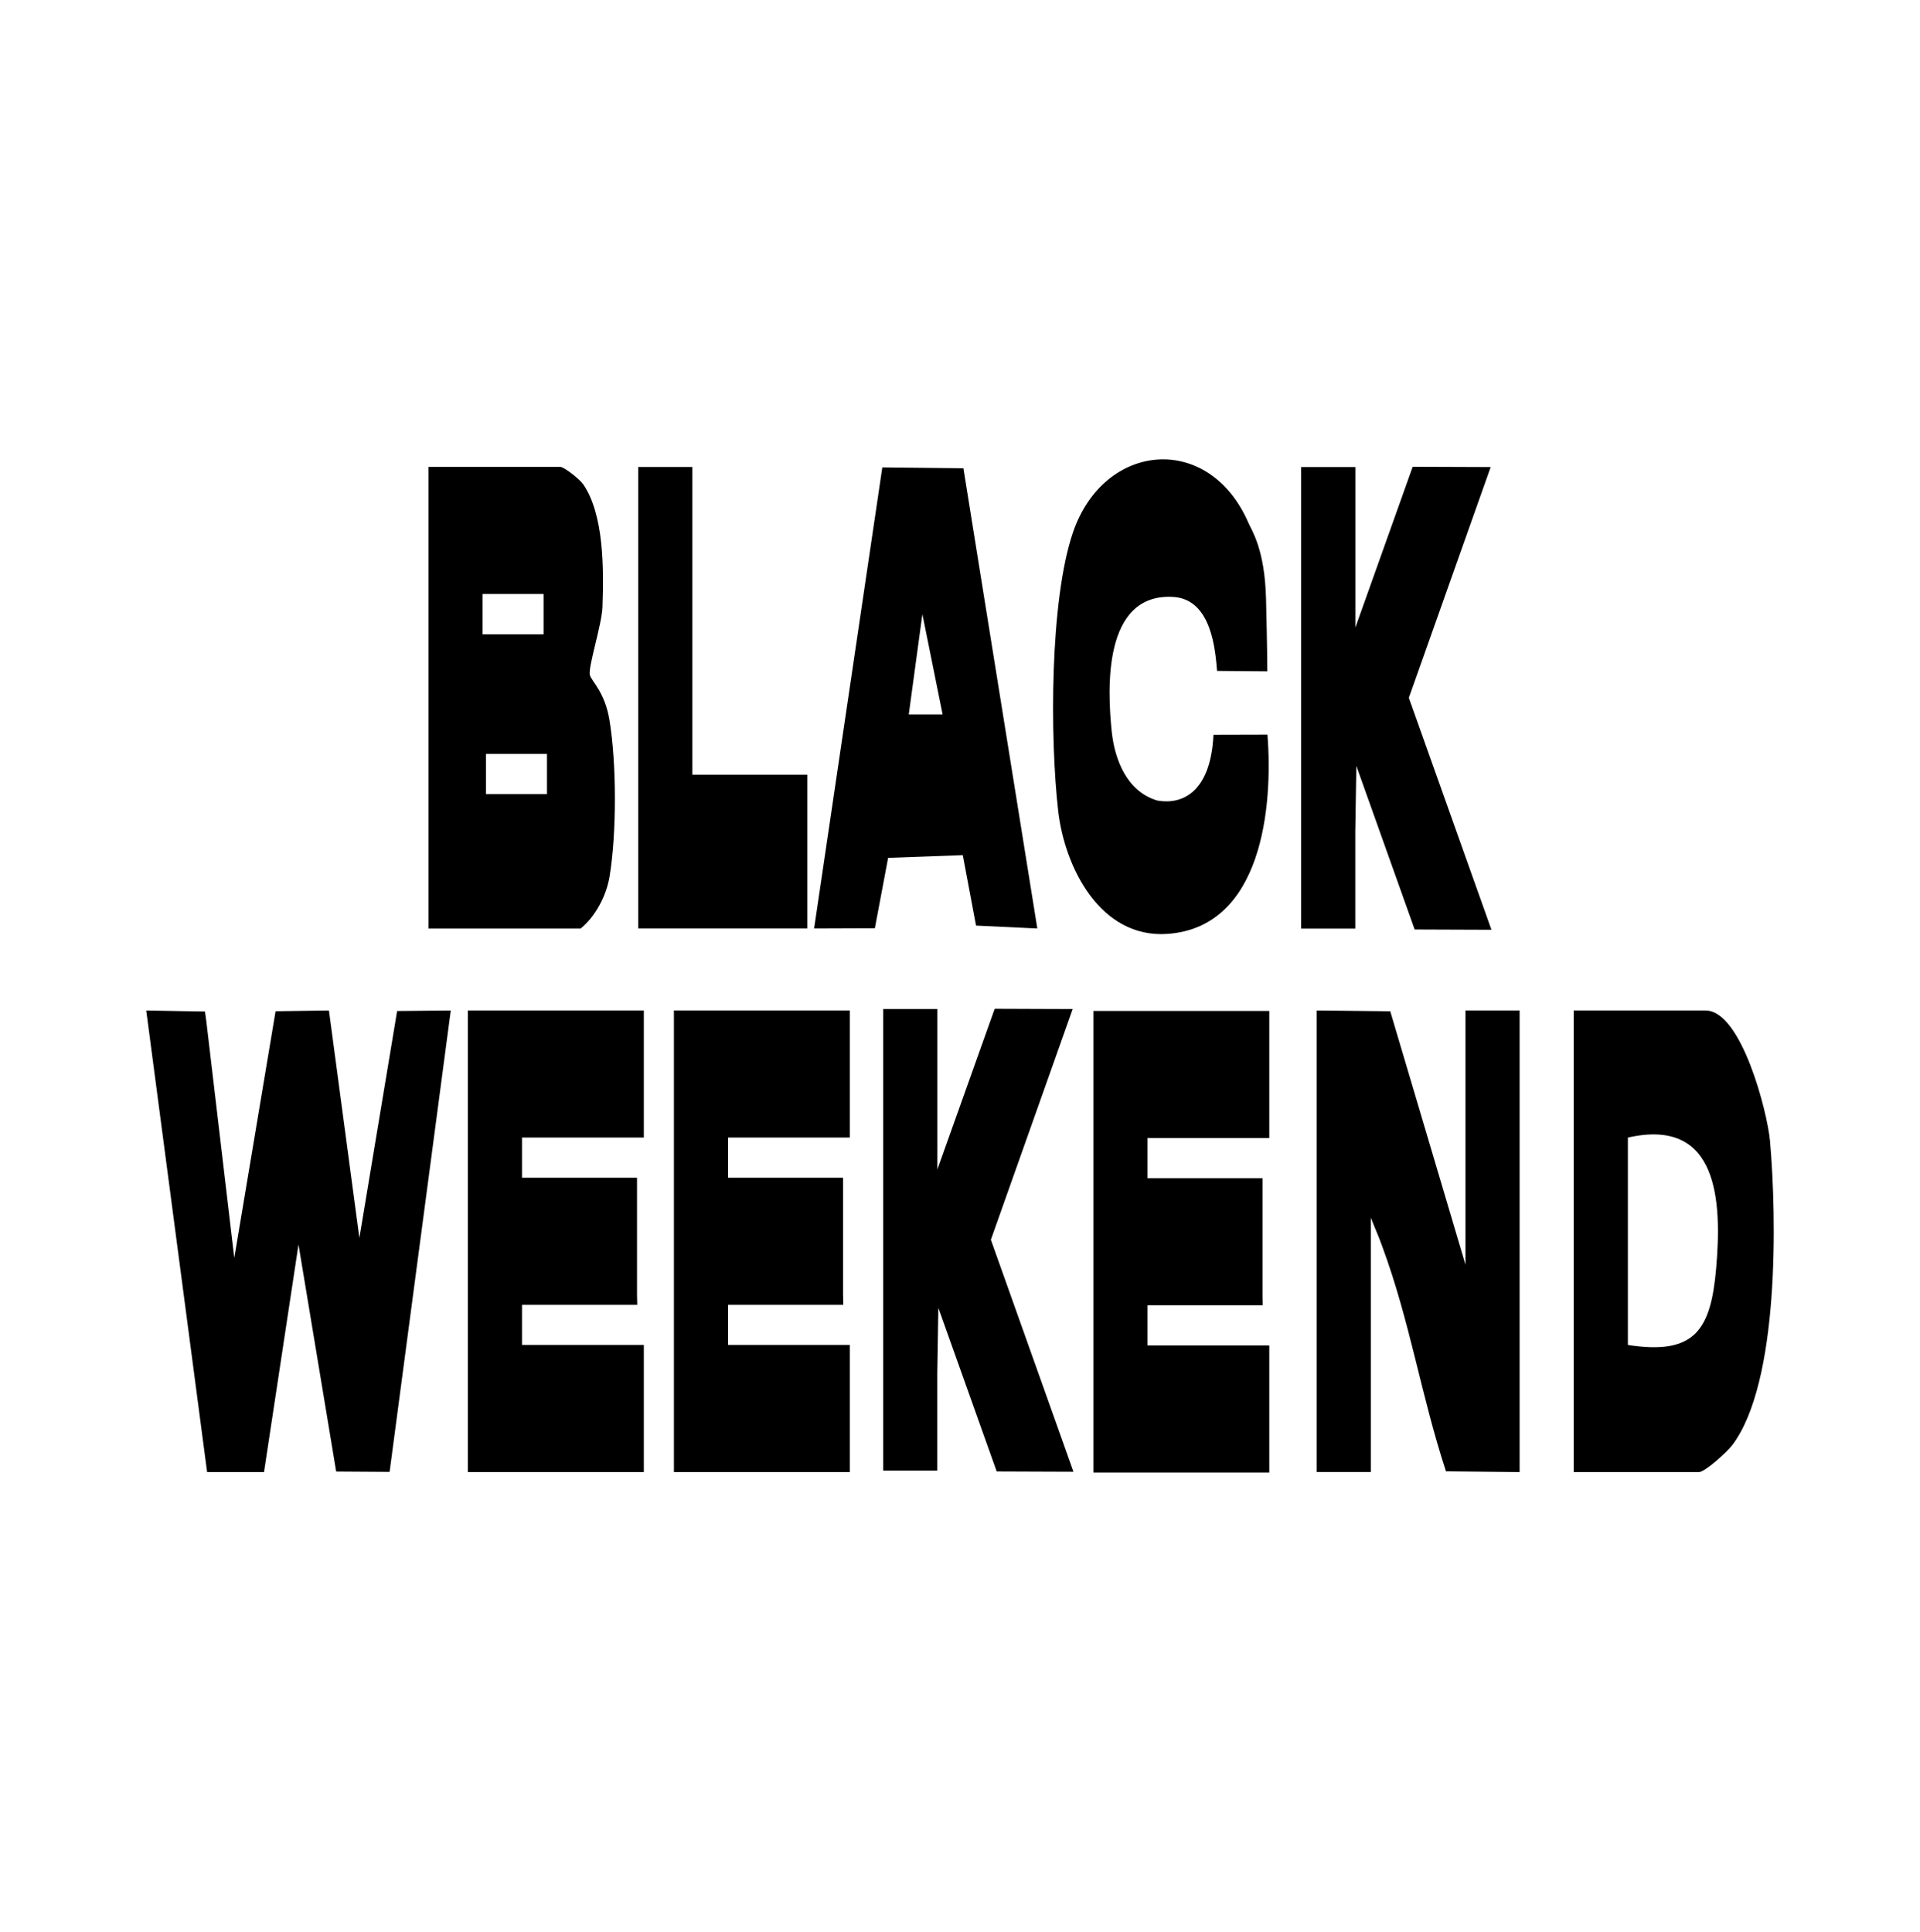 <?xml version="1.0" encoding="UTF-8"?><svg id="Capa_1" xmlns="http://www.w3.org/2000/svg" xmlns:xlink="http://www.w3.org/1999/xlink" viewBox="0 0 270.6 272.3"><defs><style>.cls-1{filter:url(#outer-glow-2);}</style><filter id="outer-glow-2" x="17.98" y="61.81" width="235" height="149" filterUnits="userSpaceOnUse"><feOffset dx="0" dy="0"/><feGaussianBlur result="blur" stdDeviation=".83"/><feFlood flood-color="#000" flood-opacity=".75"/><feComposite in2="blur" operator="in"/><feComposite in="SourceGraphic"/></filter></defs><g class="cls-1"><polygon points="33.02 177.32 38.84 142.54 46.36 142.44 50.65 174.5 55.97 142.51 63.53 142.44 54.91 207.47 47.38 207.42 42.07 175.43 37.21 207.5 29.19 207.5 20.61 142.44 28.89 142.58 29.08 143.97 33.02 177.32"/><path d="M185.56,142.44l10.38.11,10.6,35.72v-35.83h7.63v65.06l-10.38-.11c-3.54-10.8-5.04-21.03-8.98-31.7-.29-.79-.28-.83-1.61-4.03v35.83s-7.63,0-7.63,0v-65.06Z"/><polygon points="119.77 142.44 119.77 160.35 102.61 160.35 102.61 166.01 118.82 166.01 118.82 182.51 118.85 183.93 102.61 183.93 102.61 189.58 119.77 189.58 119.77 207.5 94.98 207.5 94.98 142.44 119.77 142.44"/><polygon points="178.89 142.5 178.89 160.42 161.73 160.42 161.73 166.08 177.94 166.08 177.94 182.58 177.97 183.99 161.73 183.99 161.73 189.65 178.89 189.65 178.89 207.56 154.1 207.56 154.1 142.5 178.89 142.5"/><polygon points="90.74 142.44 90.74 160.35 73.57 160.35 73.57 166.01 89.78 166.01 89.78 182.51 89.81 183.93 73.57 183.93 73.57 189.58 90.74 189.58 90.74 207.5 65.94 207.5 65.94 142.44 90.74 142.44"/><path d="M221.8,207.5v-65.06h18.59c5.05,0,8.71,14.35,9.07,18.38.95,10.8,1.34,34.01-5.3,42.86-.73.97-3.87,3.82-4.72,3.82h-17.64ZM229.43,189.58c9.46,1.48,11.69-2.14,12.44-10.8.82-9.46.34-21.33-12.44-18.43v29.23Z"/><path d="M132.11,142.22v22.63l8.08-22.66,10.99.04-11.53,32.52,11.64,32.7-10.82-.04-8.22-23.06c-.15,9.27-.15,8.83-.15,9.27v13.67h-7.63v-65.06h7.63Z"/><path d="M60.39,130.88v-65.06h18.59c.53,0,2.75,1.75,3.23,2.46,2.91,4.27,2.89,11.84,2.7,17.29-.09,2.49-2.08,8.57-1.77,9.6.28.92,2.09,2.39,2.74,6.25,1.03,6.11,1.04,16.1.02,22.18-.44,2.64-1.97,5.59-4.07,7.29h-21.46ZM76.61,83.73h-8.6s0,5.68,0,5.68h8.6s0-5.68,0-5.68ZM77.09,106.26h-8.6s0,5.68,0,5.68h8.6s0-5.68,0-5.68Z"/><path d="M178.63,94.63l-7.1-.06c-.25-2.82-.73-10.13-6.21-10.43-9.97-.55-9.23,13.23-8.64,18.95.42,4.06,2.18,8.5,6.42,9.75,4.01.71,7.57-1.74,7.92-9.27l7.61-.02c.81,10.21-.76,27.14-14.08,28.09-9.49.67-14.5-9.4-15.41-17.32-1.17-10.25-1.2-29.64,2.08-39.27,4.37-12.8,19.17-14.13,24.72-1.37.5,1.15,2.31,3.74,2.49,10.7.18,6.96.18,10.27.18,10.27Z"/><path d="M146.2,130.88l-8.64-.41-1.87-9.93-10.52.38-1.87,9.93-8.56.03,9.61-64.99,11.43.12,10.42,64.87ZM132.85,100.71l-2.85-14.14-1.92,14.14h4.77Z"/><path d="M191.02,65.83v22.63l8.08-22.66,10.99.04-11.53,32.52,11.64,32.7-10.82-.04-8.22-23.06c-.15,9.27-.15,8.83-.15,9.27v13.67h-7.63v-65.06h7.63Z"/><polygon points="97.58 65.83 97.58 109.2 113.79 109.2 113.79 130.88 89.95 130.88 89.95 65.83 97.58 65.83"/></g></svg>